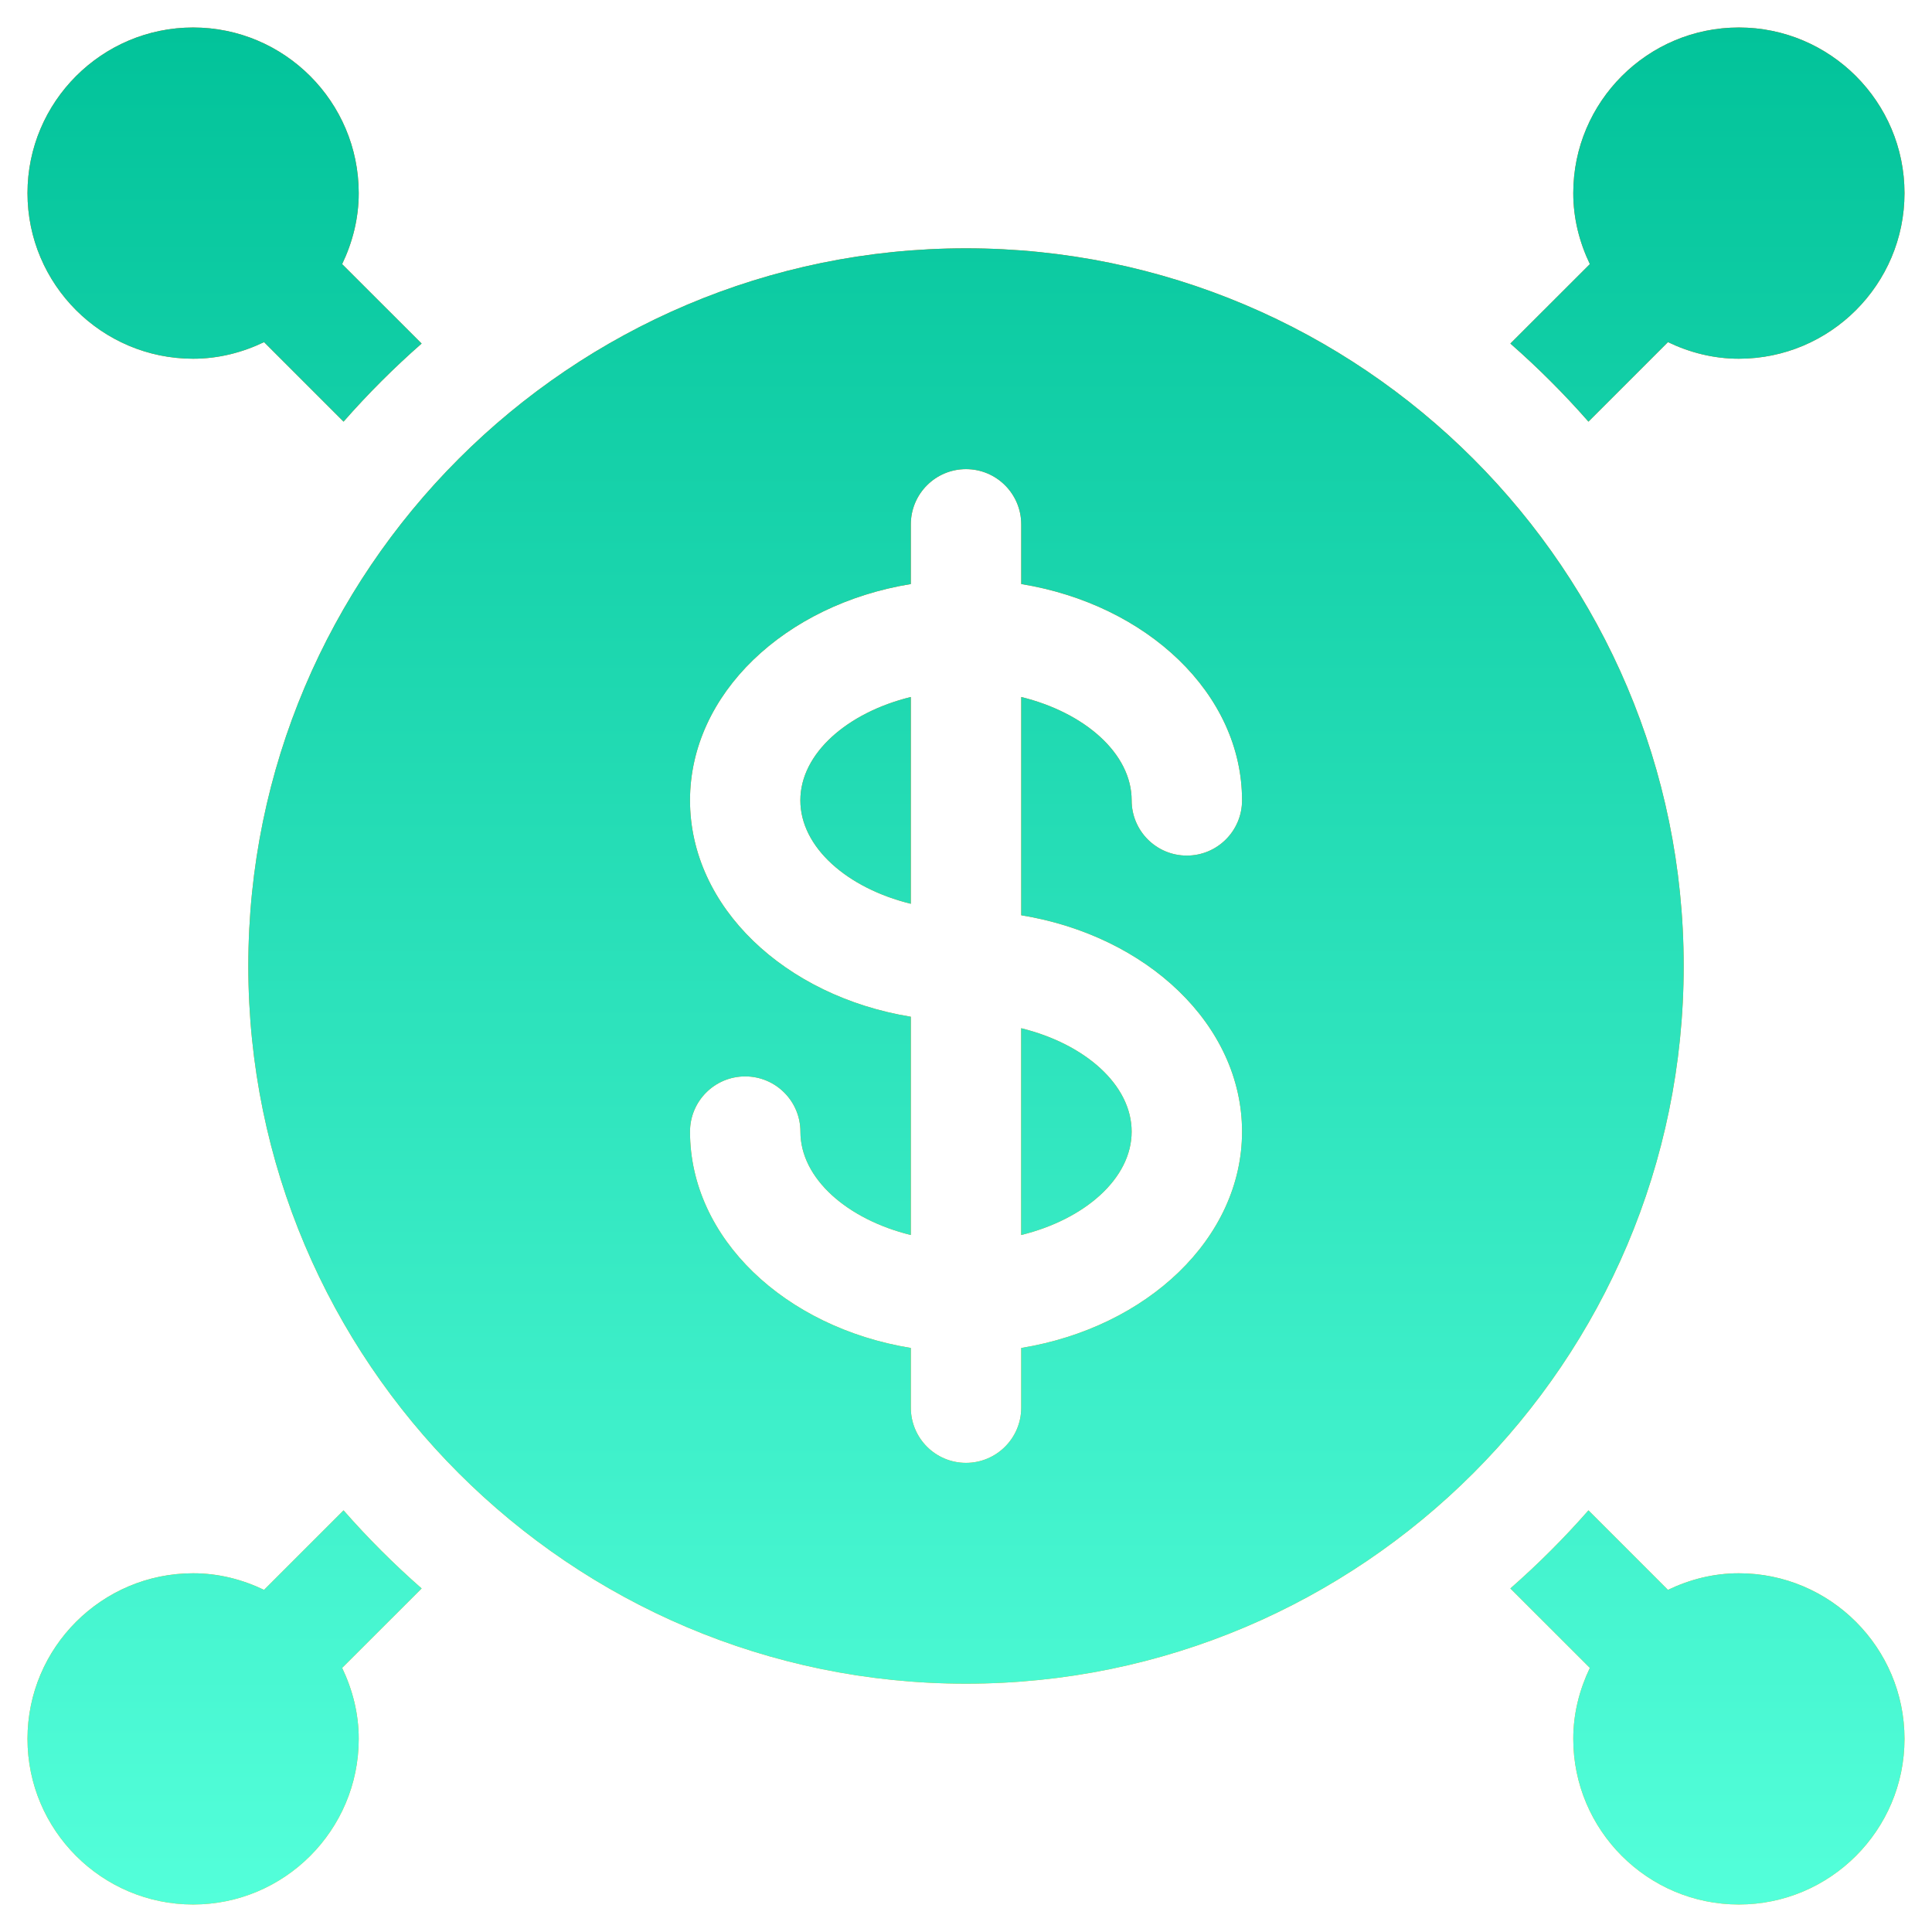 <svg xmlns="http://www.w3.org/2000/svg" width="34" height="34" viewBox="0 0 34 34" fill="none"><path d="M17.971 21.734C19.088 21.46 19.915 20.741 19.915 19.915C19.915 19.088 19.088 18.369 17.971 18.095V21.734ZM14.085 14.085C14.085 14.912 14.912 15.631 16.029 15.905V12.266C14.912 12.54 14.085 13.259 14.085 14.085ZM17 4.37C10.036 4.37 4.37 10.036 4.37 17C4.37 23.964 10.036 29.63 17 29.63C23.964 29.63 29.63 23.964 29.63 17C29.63 10.036 23.964 4.37 17 4.37ZM21.858 19.915C21.858 21.791 20.186 23.361 17.972 23.722V24.772C17.972 25.309 17.537 25.744 17 25.744C16.463 25.744 16.029 25.309 16.029 24.772V23.722C13.814 23.361 12.143 21.791 12.143 19.915C12.143 19.378 12.577 18.943 13.114 18.943C13.651 18.943 14.086 19.378 14.086 19.915C14.086 20.741 14.912 21.46 16.029 21.734V17.893C13.814 17.532 12.143 15.963 12.143 14.085C12.143 12.209 13.814 10.639 16.029 10.278V9.228C16.029 8.691 16.463 8.256 17 8.256C17.537 8.256 17.972 8.691 17.972 9.228V10.278C20.186 10.639 21.858 12.209 21.858 14.085C21.858 14.623 21.423 15.057 20.886 15.057C20.349 15.057 19.915 14.622 19.915 14.085C19.915 13.259 19.088 12.54 17.972 12.266V16.107C20.186 16.468 21.858 18.038 21.858 19.915ZM3.399 6.313C3.848 6.313 4.267 6.203 4.647 6.021L6.046 7.42C6.474 6.932 6.932 6.474 7.42 6.046L6.021 4.648C6.203 4.268 6.313 3.848 6.313 3.399C6.313 1.792 5.006 0.484 3.399 0.484C1.792 0.484 0.484 1.792 0.484 3.399C0.484 5.006 1.792 6.313 3.399 6.313ZM6.046 26.58L4.647 27.979C4.267 27.797 3.848 27.687 3.399 27.687C1.792 27.687 0.484 28.994 0.484 30.601C0.484 32.208 1.792 33.516 3.399 33.516C5.006 33.516 6.313 32.208 6.313 30.601C6.313 30.152 6.203 29.733 6.021 29.352L7.42 27.954C6.932 27.526 6.474 27.068 6.046 26.58ZM27.954 7.42L29.353 6.021C29.733 6.203 30.152 6.313 30.601 6.313C32.208 6.313 33.516 5.006 33.516 3.399C33.516 1.792 32.208 0.484 30.601 0.484C28.994 0.484 27.687 1.792 27.687 3.399C27.687 3.848 27.797 4.268 27.979 4.648L26.58 6.046C27.068 6.474 27.526 6.932 27.954 7.42ZM30.601 27.687C30.152 27.687 29.733 27.797 29.353 27.979L27.954 26.58C27.526 27.068 27.068 27.526 26.58 27.954L27.979 29.352C27.797 29.733 27.687 30.152 27.687 30.601C27.687 32.208 28.994 33.516 30.601 33.516C32.208 33.516 33.516 32.208 33.516 30.601C33.516 28.994 32.208 27.687 30.601 27.687Z" fill="url(#paint0_linear)"></path><path d="M17.971 21.734C19.088 21.46 19.915 20.741 19.915 19.915C19.915 19.088 19.088 18.369 17.971 18.095V21.734ZM14.085 14.085C14.085 14.912 14.912 15.631 16.029 15.905V12.266C14.912 12.54 14.085 13.259 14.085 14.085ZM17 4.37C10.036 4.37 4.37 10.036 4.37 17C4.37 23.964 10.036 29.63 17 29.63C23.964 29.63 29.63 23.964 29.63 17C29.63 10.036 23.964 4.37 17 4.37ZM21.858 19.915C21.858 21.791 20.186 23.361 17.972 23.722V24.772C17.972 25.309 17.537 25.744 17 25.744C16.463 25.744 16.029 25.309 16.029 24.772V23.722C13.814 23.361 12.143 21.791 12.143 19.915C12.143 19.378 12.577 18.943 13.114 18.943C13.651 18.943 14.086 19.378 14.086 19.915C14.086 20.741 14.912 21.46 16.029 21.734V17.893C13.814 17.532 12.143 15.963 12.143 14.085C12.143 12.209 13.814 10.639 16.029 10.278V9.228C16.029 8.691 16.463 8.256 17 8.256C17.537 8.256 17.972 8.691 17.972 9.228V10.278C20.186 10.639 21.858 12.209 21.858 14.085C21.858 14.623 21.423 15.057 20.886 15.057C20.349 15.057 19.915 14.622 19.915 14.085C19.915 13.259 19.088 12.54 17.972 12.266V16.107C20.186 16.468 21.858 18.038 21.858 19.915ZM3.399 6.313C3.848 6.313 4.267 6.203 4.647 6.021L6.046 7.42C6.474 6.932 6.932 6.474 7.42 6.046L6.021 4.648C6.203 4.268 6.313 3.848 6.313 3.399C6.313 1.792 5.006 0.484 3.399 0.484C1.792 0.484 0.484 1.792 0.484 3.399C0.484 5.006 1.792 6.313 3.399 6.313ZM6.046 26.58L4.647 27.979C4.267 27.797 3.848 27.687 3.399 27.687C1.792 27.687 0.484 28.994 0.484 30.601C0.484 32.208 1.792 33.516 3.399 33.516C5.006 33.516 6.313 32.208 6.313 30.601C6.313 30.152 6.203 29.733 6.021 29.352L7.42 27.954C6.932 27.526 6.474 27.068 6.046 26.58ZM27.954 7.42L29.353 6.021C29.733 6.203 30.152 6.313 30.601 6.313C32.208 6.313 33.516 5.006 33.516 3.399C33.516 1.792 32.208 0.484 30.601 0.484C28.994 0.484 27.687 1.792 27.687 3.399C27.687 3.848 27.797 4.268 27.979 4.648L26.58 6.046C27.068 6.474 27.526 6.932 27.954 7.42ZM30.601 27.687C30.152 27.687 29.733 27.797 29.353 27.979L27.954 26.58C27.526 27.068 27.068 27.526 26.58 27.954L27.979 29.352C27.797 29.733 27.687 30.152 27.687 30.601C27.687 32.208 28.994 33.516 30.601 33.516C32.208 33.516 33.516 32.208 33.516 30.601C33.516 28.994 32.208 27.687 30.601 27.687Z" fill="url(#paint1_linear)"></path><defs><linearGradient id="paint0_linear" x1="17" y1="33.516" x2="17" y2="0.484" gradientUnits="userSpaceOnUse"><stop stop-color="#FEBA00"></stop><stop offset="1" stop-color="#FD5900"></stop></linearGradient><linearGradient id="paint1_linear" x1="17" y1="0.484" x2="17" y2="33.516" gradientUnits="userSpaceOnUse"><stop stop-color="#02C39A"></stop><stop offset="1" stop-color="#53FFDA"></stop></linearGradient></defs></svg>